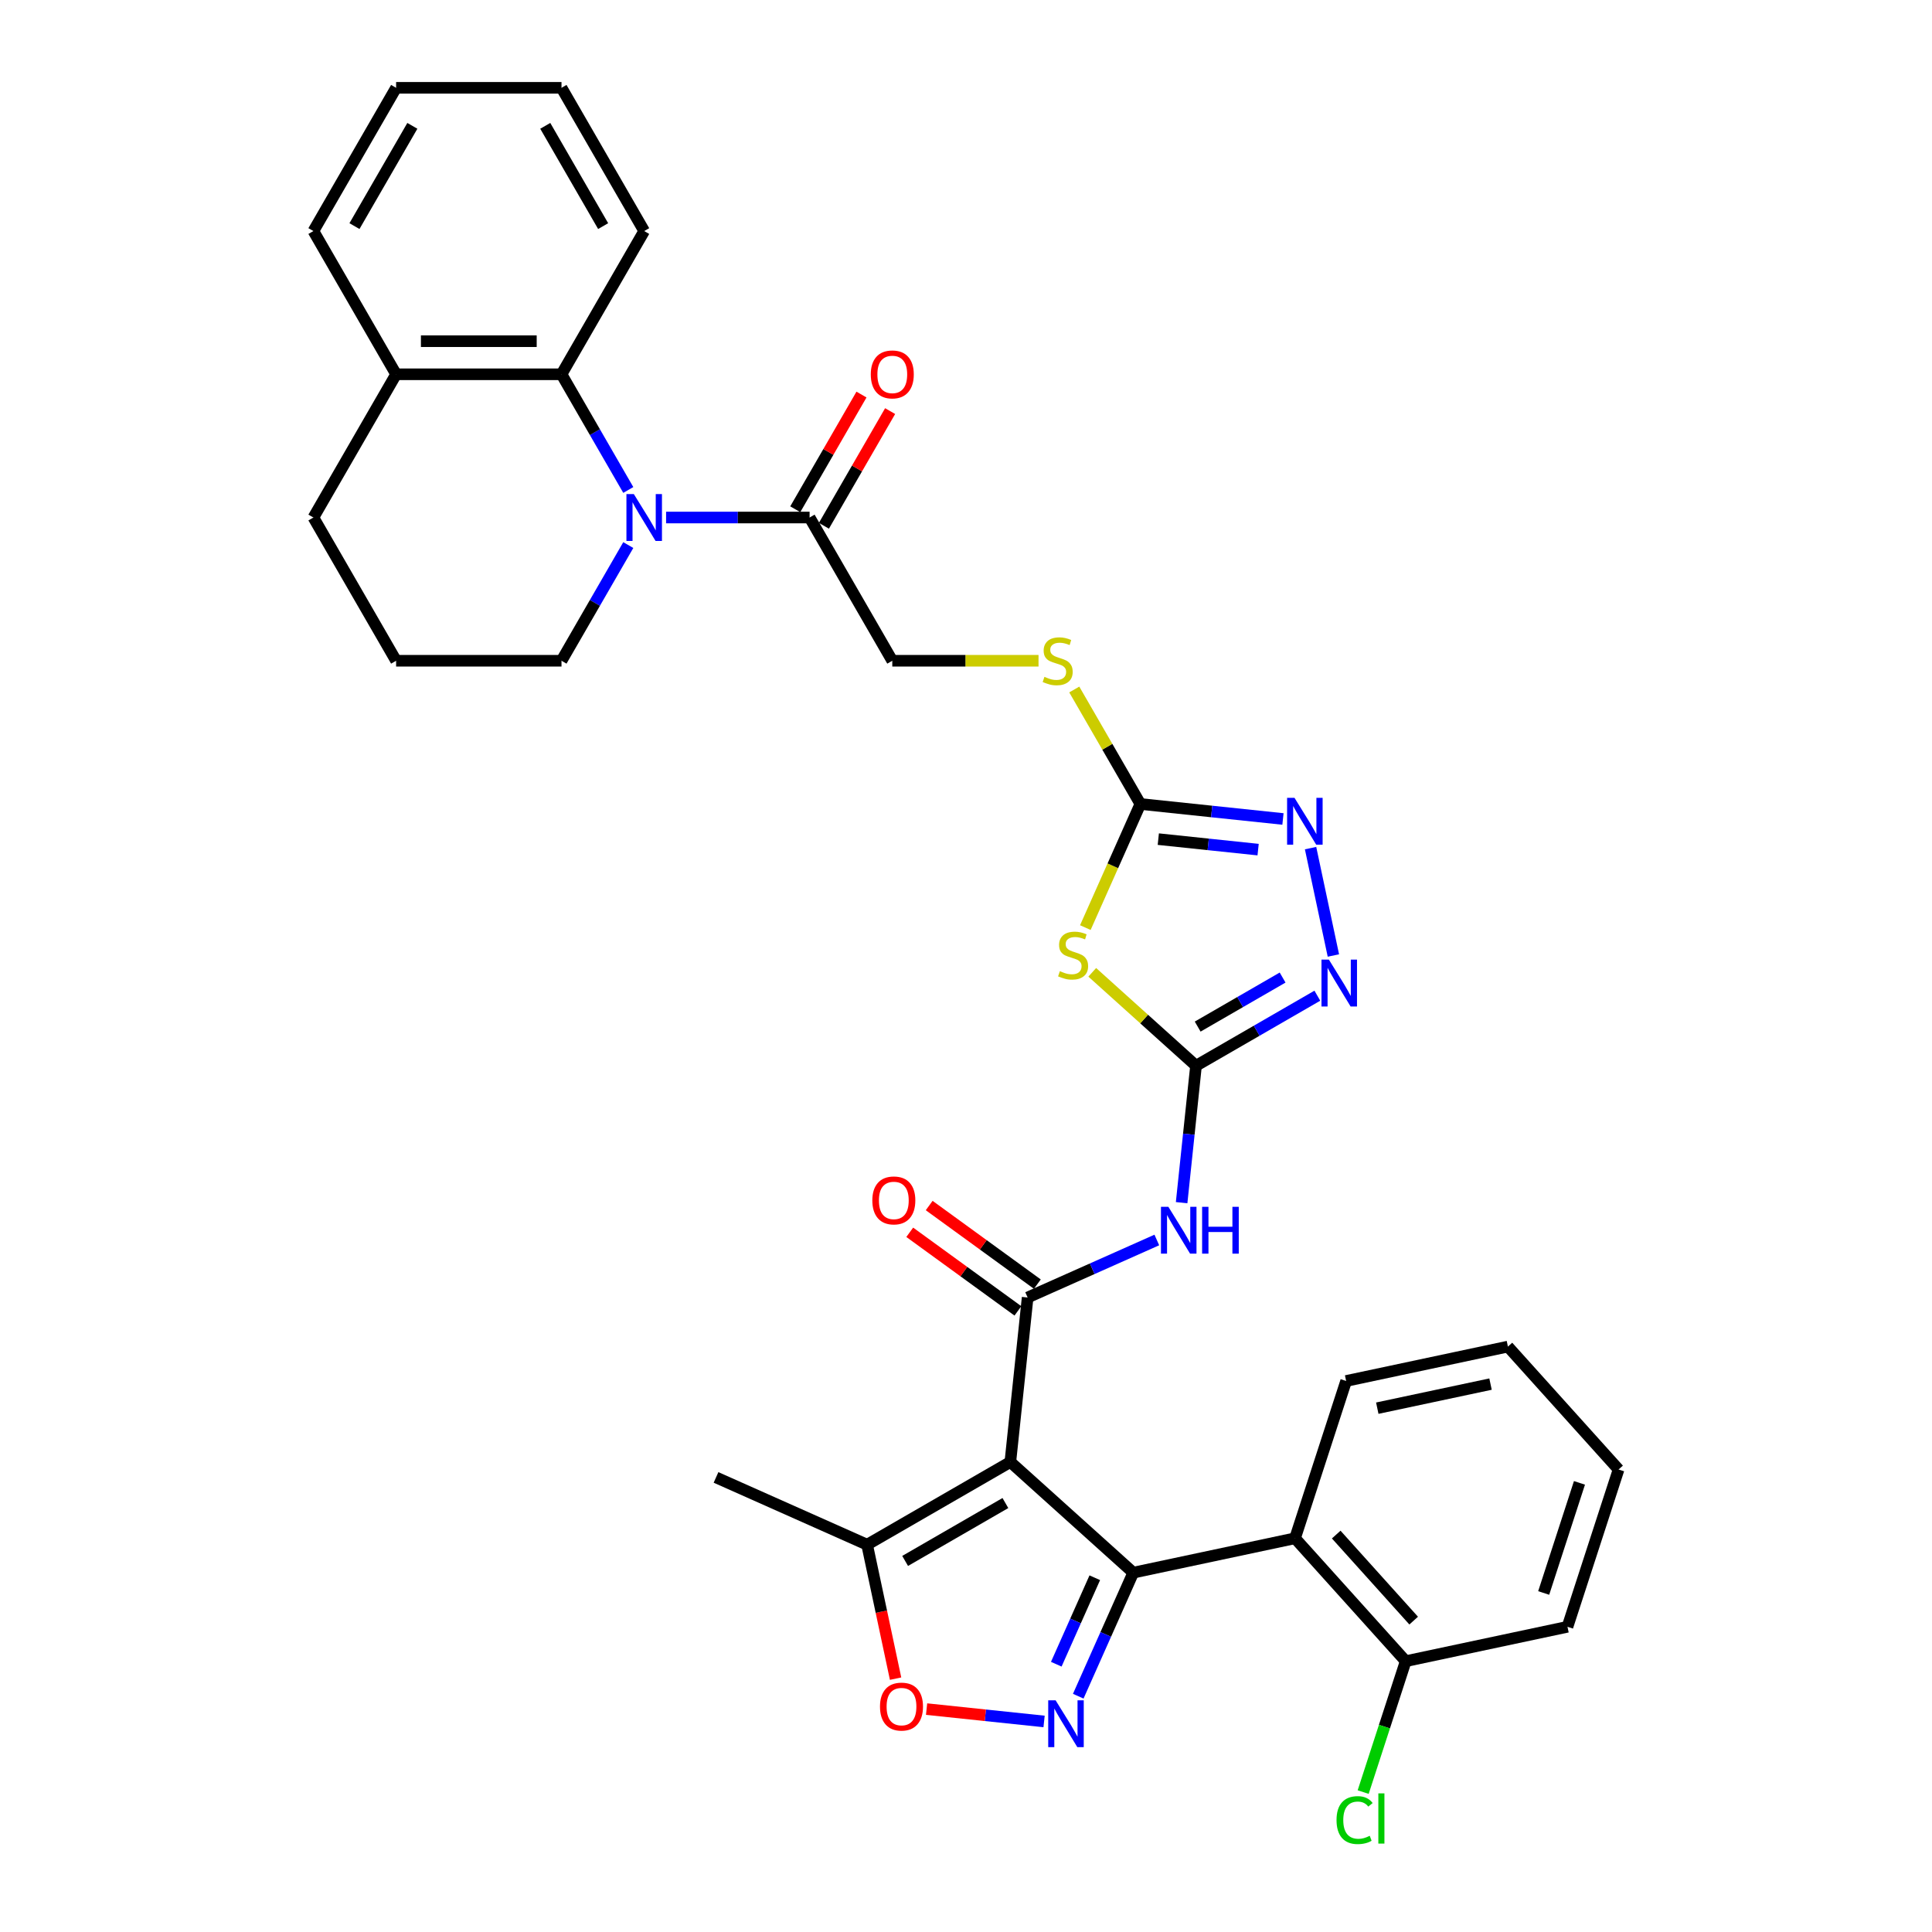 <?xml version='1.0' encoding='iso-8859-1'?>
<svg version='1.1' baseProfile='full'
              xmlns='http://www.w3.org/2000/svg'
                      xmlns:rdkit='http://www.rdkit.org/xml'
                      xmlns:xlink='http://www.w3.org/1999/xlink'
                  xml:space='preserve'
width='1000px' height='1000px' viewBox='0 0 1000 1000'>
<!-- END OF HEADER -->
<rect style='opacity:1.0;fill:#FFFFFF;stroke:none' width='1000' height='1000' x='0' y='0'> </rect>
<path class='bond-0' d='M 522.952,756.724 L 586.57,814.006' style='fill:none;fill-rule:evenodd;stroke:#000000;stroke-width:6px;stroke-linecap:butt;stroke-linejoin:miter;stroke-opacity:1' />
<path class='bond-1' d='M 522.952,756.724 L 531.9,671.586' style='fill:none;fill-rule:evenodd;stroke:#000000;stroke-width:6px;stroke-linecap:butt;stroke-linejoin:miter;stroke-opacity:1' />
<path class='bond-12' d='M 522.952,756.724 L 448.814,799.527' style='fill:none;fill-rule:evenodd;stroke:#000000;stroke-width:6px;stroke-linecap:butt;stroke-linejoin:miter;stroke-opacity:1' />
<path class='bond-12' d='M 520.392,777.972 L 468.496,807.934' style='fill:none;fill-rule:evenodd;stroke:#000000;stroke-width:6px;stroke-linecap:butt;stroke-linejoin:miter;stroke-opacity:1' />
<path class='bond-2' d='M 586.57,814.006 L 572.335,845.978' style='fill:none;fill-rule:evenodd;stroke:#000000;stroke-width:6px;stroke-linecap:butt;stroke-linejoin:miter;stroke-opacity:1' />
<path class='bond-2' d='M 572.335,845.978 L 558.101,877.949' style='fill:none;fill-rule:evenodd;stroke:#0000FF;stroke-width:6px;stroke-linecap:butt;stroke-linejoin:miter;stroke-opacity:1' />
<path class='bond-2' d='M 566.658,816.634 L 556.694,839.014' style='fill:none;fill-rule:evenodd;stroke:#000000;stroke-width:6px;stroke-linecap:butt;stroke-linejoin:miter;stroke-opacity:1' />
<path class='bond-2' d='M 556.694,839.014 L 546.73,861.394' style='fill:none;fill-rule:evenodd;stroke:#0000FF;stroke-width:6px;stroke-linecap:butt;stroke-linejoin:miter;stroke-opacity:1' />
<path class='bond-10' d='M 586.57,814.006 L 670.306,796.207' style='fill:none;fill-rule:evenodd;stroke:#000000;stroke-width:6px;stroke-linecap:butt;stroke-linejoin:miter;stroke-opacity:1' />
<path class='bond-5' d='M 531.9,671.586 L 565.336,656.7' style='fill:none;fill-rule:evenodd;stroke:#000000;stroke-width:6px;stroke-linecap:butt;stroke-linejoin:miter;stroke-opacity:1' />
<path class='bond-5' d='M 565.336,656.7 L 598.771,641.813' style='fill:none;fill-rule:evenodd;stroke:#0000FF;stroke-width:6px;stroke-linecap:butt;stroke-linejoin:miter;stroke-opacity:1' />
<path class='bond-16' d='M 536.932,664.661 L 508.938,644.322' style='fill:none;fill-rule:evenodd;stroke:#000000;stroke-width:6px;stroke-linecap:butt;stroke-linejoin:miter;stroke-opacity:1' />
<path class='bond-16' d='M 508.938,644.322 L 480.944,623.983' style='fill:none;fill-rule:evenodd;stroke:#FF0000;stroke-width:6px;stroke-linecap:butt;stroke-linejoin:miter;stroke-opacity:1' />
<path class='bond-16' d='M 526.868,678.512 L 498.874,658.173' style='fill:none;fill-rule:evenodd;stroke:#000000;stroke-width:6px;stroke-linecap:butt;stroke-linejoin:miter;stroke-opacity:1' />
<path class='bond-16' d='M 498.874,658.173 L 470.88,637.834' style='fill:none;fill-rule:evenodd;stroke:#FF0000;stroke-width:6px;stroke-linecap:butt;stroke-linejoin:miter;stroke-opacity:1' />
<path class='bond-34' d='M 540.416,891.02 L 510.007,887.824' style='fill:none;fill-rule:evenodd;stroke:#0000FF;stroke-width:6px;stroke-linecap:butt;stroke-linejoin:miter;stroke-opacity:1' />
<path class='bond-34' d='M 510.007,887.824 L 479.597,884.628' style='fill:none;fill-rule:evenodd;stroke:#FF0000;stroke-width:6px;stroke-linecap:butt;stroke-linejoin:miter;stroke-opacity:1' />
<path class='bond-3' d='M 619.054,551.629 L 615.329,587.067' style='fill:none;fill-rule:evenodd;stroke:#000000;stroke-width:6px;stroke-linecap:butt;stroke-linejoin:miter;stroke-opacity:1' />
<path class='bond-3' d='M 615.329,587.067 L 611.605,622.505' style='fill:none;fill-rule:evenodd;stroke:#0000FF;stroke-width:6px;stroke-linecap:butt;stroke-linejoin:miter;stroke-opacity:1' />
<path class='bond-4' d='M 619.054,551.629 L 592.202,527.451' style='fill:none;fill-rule:evenodd;stroke:#000000;stroke-width:6px;stroke-linecap:butt;stroke-linejoin:miter;stroke-opacity:1' />
<path class='bond-4' d='M 592.202,527.451 L 565.349,503.273' style='fill:none;fill-rule:evenodd;stroke:#CCCC00;stroke-width:6px;stroke-linecap:butt;stroke-linejoin:miter;stroke-opacity:1' />
<path class='bond-8' d='M 619.054,551.629 L 650.456,533.5' style='fill:none;fill-rule:evenodd;stroke:#000000;stroke-width:6px;stroke-linecap:butt;stroke-linejoin:miter;stroke-opacity:1' />
<path class='bond-8' d='M 650.456,533.5 L 681.857,515.37' style='fill:none;fill-rule:evenodd;stroke:#0000FF;stroke-width:6px;stroke-linecap:butt;stroke-linejoin:miter;stroke-opacity:1' />
<path class='bond-8' d='M 619.914,531.363 L 641.895,518.672' style='fill:none;fill-rule:evenodd;stroke:#000000;stroke-width:6px;stroke-linecap:butt;stroke-linejoin:miter;stroke-opacity:1' />
<path class='bond-8' d='M 641.895,518.672 L 663.876,505.981' style='fill:none;fill-rule:evenodd;stroke:#0000FF;stroke-width:6px;stroke-linecap:butt;stroke-linejoin:miter;stroke-opacity:1' />
<path class='bond-7' d='M 561.771,480.12 L 576.013,448.131' style='fill:none;fill-rule:evenodd;stroke:#CCCC00;stroke-width:6px;stroke-linecap:butt;stroke-linejoin:miter;stroke-opacity:1' />
<path class='bond-7' d='M 576.013,448.131 L 590.255,416.142' style='fill:none;fill-rule:evenodd;stroke:#000000;stroke-width:6px;stroke-linecap:butt;stroke-linejoin:miter;stroke-opacity:1' />
<path class='bond-6' d='M 344.77,267.867 L 381.906,267.867' style='fill:none;fill-rule:evenodd;stroke:#0000FF;stroke-width:6px;stroke-linecap:butt;stroke-linejoin:miter;stroke-opacity:1' />
<path class='bond-6' d='M 381.906,267.867 L 419.042,267.867' style='fill:none;fill-rule:evenodd;stroke:#000000;stroke-width:6px;stroke-linecap:butt;stroke-linejoin:miter;stroke-opacity:1' />
<path class='bond-14' d='M 325.201,253.605 L 307.917,223.667' style='fill:none;fill-rule:evenodd;stroke:#0000FF;stroke-width:6px;stroke-linecap:butt;stroke-linejoin:miter;stroke-opacity:1' />
<path class='bond-14' d='M 307.917,223.667 L 290.632,193.73' style='fill:none;fill-rule:evenodd;stroke:#000000;stroke-width:6px;stroke-linecap:butt;stroke-linejoin:miter;stroke-opacity:1' />
<path class='bond-21' d='M 325.201,282.129 L 307.917,312.067' style='fill:none;fill-rule:evenodd;stroke:#0000FF;stroke-width:6px;stroke-linecap:butt;stroke-linejoin:miter;stroke-opacity:1' />
<path class='bond-21' d='M 307.917,312.067 L 290.632,342.004' style='fill:none;fill-rule:evenodd;stroke:#000000;stroke-width:6px;stroke-linecap:butt;stroke-linejoin:miter;stroke-opacity:1' />
<path class='bond-15' d='M 590.255,416.142 L 573.149,386.512' style='fill:none;fill-rule:evenodd;stroke:#000000;stroke-width:6px;stroke-linecap:butt;stroke-linejoin:miter;stroke-opacity:1' />
<path class='bond-15' d='M 573.149,386.512 L 556.042,356.883' style='fill:none;fill-rule:evenodd;stroke:#CCCC00;stroke-width:6px;stroke-linecap:butt;stroke-linejoin:miter;stroke-opacity:1' />
<path class='bond-35' d='M 590.255,416.142 L 627.157,420.02' style='fill:none;fill-rule:evenodd;stroke:#000000;stroke-width:6px;stroke-linecap:butt;stroke-linejoin:miter;stroke-opacity:1' />
<path class='bond-35' d='M 627.157,420.02 L 664.059,423.899' style='fill:none;fill-rule:evenodd;stroke:#0000FF;stroke-width:6px;stroke-linecap:butt;stroke-linejoin:miter;stroke-opacity:1' />
<path class='bond-35' d='M 599.536,434.333 L 625.367,437.048' style='fill:none;fill-rule:evenodd;stroke:#000000;stroke-width:6px;stroke-linecap:butt;stroke-linejoin:miter;stroke-opacity:1' />
<path class='bond-35' d='M 625.367,437.048 L 651.198,439.763' style='fill:none;fill-rule:evenodd;stroke:#0000FF;stroke-width:6px;stroke-linecap:butt;stroke-linejoin:miter;stroke-opacity:1' />
<path class='bond-9' d='M 690.16,494.564 L 678.347,438.988' style='fill:none;fill-rule:evenodd;stroke:#0000FF;stroke-width:6px;stroke-linecap:butt;stroke-linejoin:miter;stroke-opacity:1' />
<path class='bond-17' d='M 670.306,796.207 L 727.588,859.825' style='fill:none;fill-rule:evenodd;stroke:#000000;stroke-width:6px;stroke-linecap:butt;stroke-linejoin:miter;stroke-opacity:1' />
<path class='bond-17' d='M 691.622,794.294 L 731.719,838.826' style='fill:none;fill-rule:evenodd;stroke:#000000;stroke-width:6px;stroke-linecap:butt;stroke-linejoin:miter;stroke-opacity:1' />
<path class='bond-23' d='M 670.306,796.207 L 696.76,714.791' style='fill:none;fill-rule:evenodd;stroke:#000000;stroke-width:6px;stroke-linecap:butt;stroke-linejoin:miter;stroke-opacity:1' />
<path class='bond-11' d='M 463.552,868.864 L 456.183,834.196' style='fill:none;fill-rule:evenodd;stroke:#FF0000;stroke-width:6px;stroke-linecap:butt;stroke-linejoin:miter;stroke-opacity:1' />
<path class='bond-11' d='M 456.183,834.196 L 448.814,799.527' style='fill:none;fill-rule:evenodd;stroke:#000000;stroke-width:6px;stroke-linecap:butt;stroke-linejoin:miter;stroke-opacity:1' />
<path class='bond-25' d='M 448.814,799.527 L 370.609,764.708' style='fill:none;fill-rule:evenodd;stroke:#000000;stroke-width:6px;stroke-linecap:butt;stroke-linejoin:miter;stroke-opacity:1' />
<path class='bond-13' d='M 419.042,267.867 L 461.845,342.004' style='fill:none;fill-rule:evenodd;stroke:#000000;stroke-width:6px;stroke-linecap:butt;stroke-linejoin:miter;stroke-opacity:1' />
<path class='bond-20' d='M 426.456,272.147 L 443.592,242.466' style='fill:none;fill-rule:evenodd;stroke:#000000;stroke-width:6px;stroke-linecap:butt;stroke-linejoin:miter;stroke-opacity:1' />
<path class='bond-20' d='M 443.592,242.466 L 460.728,212.786' style='fill:none;fill-rule:evenodd;stroke:#FF0000;stroke-width:6px;stroke-linecap:butt;stroke-linejoin:miter;stroke-opacity:1' />
<path class='bond-20' d='M 411.628,263.587 L 428.765,233.906' style='fill:none;fill-rule:evenodd;stroke:#000000;stroke-width:6px;stroke-linecap:butt;stroke-linejoin:miter;stroke-opacity:1' />
<path class='bond-20' d='M 428.765,233.906 L 445.901,204.225' style='fill:none;fill-rule:evenodd;stroke:#FF0000;stroke-width:6px;stroke-linecap:butt;stroke-linejoin:miter;stroke-opacity:1' />
<path class='bond-19' d='M 290.632,193.73 L 205.026,193.73' style='fill:none;fill-rule:evenodd;stroke:#000000;stroke-width:6px;stroke-linecap:butt;stroke-linejoin:miter;stroke-opacity:1' />
<path class='bond-19' d='M 277.791,176.608 L 217.867,176.608' style='fill:none;fill-rule:evenodd;stroke:#000000;stroke-width:6px;stroke-linecap:butt;stroke-linejoin:miter;stroke-opacity:1' />
<path class='bond-24' d='M 290.632,193.73 L 333.436,119.592' style='fill:none;fill-rule:evenodd;stroke:#000000;stroke-width:6px;stroke-linecap:butt;stroke-linejoin:miter;stroke-opacity:1' />
<path class='bond-18' d='M 537.539,342.004 L 499.692,342.004' style='fill:none;fill-rule:evenodd;stroke:#CCCC00;stroke-width:6px;stroke-linecap:butt;stroke-linejoin:miter;stroke-opacity:1' />
<path class='bond-18' d='M 499.692,342.004 L 461.845,342.004' style='fill:none;fill-rule:evenodd;stroke:#000000;stroke-width:6px;stroke-linecap:butt;stroke-linejoin:miter;stroke-opacity:1' />
<path class='bond-22' d='M 727.588,859.825 L 716.581,893.702' style='fill:none;fill-rule:evenodd;stroke:#000000;stroke-width:6px;stroke-linecap:butt;stroke-linejoin:miter;stroke-opacity:1' />
<path class='bond-22' d='M 716.581,893.702 L 705.573,927.579' style='fill:none;fill-rule:evenodd;stroke:#00CC00;stroke-width:6px;stroke-linecap:butt;stroke-linejoin:miter;stroke-opacity:1' />
<path class='bond-28' d='M 727.588,859.825 L 811.324,842.027' style='fill:none;fill-rule:evenodd;stroke:#000000;stroke-width:6px;stroke-linecap:butt;stroke-linejoin:miter;stroke-opacity:1' />
<path class='bond-29' d='M 205.026,193.73 L 162.222,119.592' style='fill:none;fill-rule:evenodd;stroke:#000000;stroke-width:6px;stroke-linecap:butt;stroke-linejoin:miter;stroke-opacity:1' />
<path class='bond-37' d='M 205.026,193.73 L 162.222,267.867' style='fill:none;fill-rule:evenodd;stroke:#000000;stroke-width:6px;stroke-linecap:butt;stroke-linejoin:miter;stroke-opacity:1' />
<path class='bond-26' d='M 290.632,342.004 L 205.026,342.004' style='fill:none;fill-rule:evenodd;stroke:#000000;stroke-width:6px;stroke-linecap:butt;stroke-linejoin:miter;stroke-opacity:1' />
<path class='bond-30' d='M 696.76,714.791 L 780.496,696.992' style='fill:none;fill-rule:evenodd;stroke:#000000;stroke-width:6px;stroke-linecap:butt;stroke-linejoin:miter;stroke-opacity:1' />
<path class='bond-30' d='M 712.88,728.868 L 771.495,716.409' style='fill:none;fill-rule:evenodd;stroke:#000000;stroke-width:6px;stroke-linecap:butt;stroke-linejoin:miter;stroke-opacity:1' />
<path class='bond-31' d='M 333.436,119.592 L 290.632,45.455' style='fill:none;fill-rule:evenodd;stroke:#000000;stroke-width:6px;stroke-linecap:butt;stroke-linejoin:miter;stroke-opacity:1' />
<path class='bond-31' d='M 312.188,117.032 L 282.225,65.136' style='fill:none;fill-rule:evenodd;stroke:#000000;stroke-width:6px;stroke-linecap:butt;stroke-linejoin:miter;stroke-opacity:1' />
<path class='bond-27' d='M 205.026,342.004 L 162.222,267.867' style='fill:none;fill-rule:evenodd;stroke:#000000;stroke-width:6px;stroke-linecap:butt;stroke-linejoin:miter;stroke-opacity:1' />
<path class='bond-36' d='M 811.324,842.027 L 837.778,760.61' style='fill:none;fill-rule:evenodd;stroke:#000000;stroke-width:6px;stroke-linecap:butt;stroke-linejoin:miter;stroke-opacity:1' />
<path class='bond-36' d='M 799.008,824.524 L 817.526,767.532' style='fill:none;fill-rule:evenodd;stroke:#000000;stroke-width:6px;stroke-linecap:butt;stroke-linejoin:miter;stroke-opacity:1' />
<path class='bond-38' d='M 162.222,119.592 L 205.026,45.455' style='fill:none;fill-rule:evenodd;stroke:#000000;stroke-width:6px;stroke-linecap:butt;stroke-linejoin:miter;stroke-opacity:1' />
<path class='bond-38' d='M 183.47,117.032 L 213.433,65.136' style='fill:none;fill-rule:evenodd;stroke:#000000;stroke-width:6px;stroke-linecap:butt;stroke-linejoin:miter;stroke-opacity:1' />
<path class='bond-33' d='M 780.496,696.992 L 837.778,760.61' style='fill:none;fill-rule:evenodd;stroke:#000000;stroke-width:6px;stroke-linecap:butt;stroke-linejoin:miter;stroke-opacity:1' />
<path class='bond-32' d='M 290.632,45.455 L 205.026,45.455' style='fill:none;fill-rule:evenodd;stroke:#000000;stroke-width:6px;stroke-linecap:butt;stroke-linejoin:miter;stroke-opacity:1' />
<path  class='atom-3' d='M 546.392 880.09
L 554.336 892.931
Q 555.124 894.198, 556.391 896.492
Q 557.658 898.786, 557.726 898.923
L 557.726 880.09
L 560.945 880.09
L 560.945 904.333
L 557.623 904.333
L 549.097 890.294
Q 548.104 888.65, 547.042 886.767
Q 546.015 884.884, 545.707 884.301
L 545.707 904.333
L 542.557 904.333
L 542.557 880.09
L 546.392 880.09
' fill='#0000FF'/>
<path  class='atom-5' d='M 548.587 502.668
Q 548.861 502.771, 549.991 503.251
Q 551.121 503.73, 552.354 504.038
Q 553.621 504.312, 554.854 504.312
Q 557.148 504.312, 558.484 503.216
Q 559.819 502.086, 559.819 500.134
Q 559.819 498.799, 559.134 497.977
Q 558.484 497.155, 557.456 496.71
Q 556.429 496.265, 554.717 495.751
Q 552.56 495.101, 551.258 494.484
Q 549.991 493.868, 549.067 492.567
Q 548.177 491.266, 548.177 489.074
Q 548.177 486.026, 550.231 484.143
Q 552.32 482.26, 556.429 482.26
Q 559.237 482.26, 562.421 483.595
L 561.634 486.232
Q 558.723 485.033, 556.532 485.033
Q 554.169 485.033, 552.868 486.026
Q 551.567 486.985, 551.601 488.663
Q 551.601 489.964, 552.251 490.752
Q 552.936 491.54, 553.895 491.985
Q 554.888 492.43, 556.532 492.943
Q 558.723 493.628, 560.024 494.313
Q 561.326 494.998, 562.25 496.402
Q 563.209 497.772, 563.209 500.134
Q 563.209 503.49, 560.949 505.305
Q 558.723 507.086, 554.991 507.086
Q 552.834 507.086, 551.19 506.606
Q 549.58 506.161, 547.663 505.374
L 548.587 502.668
' fill='#CCCC00'/>
<path  class='atom-6' d='M 604.747 624.645
L 612.691 637.486
Q 613.479 638.753, 614.746 641.047
Q 616.013 643.342, 616.081 643.479
L 616.081 624.645
L 619.3 624.645
L 619.3 648.889
L 615.978 648.889
L 607.452 634.849
Q 606.459 633.206, 605.397 631.322
Q 604.37 629.439, 604.062 628.857
L 604.062 648.889
L 600.912 648.889
L 600.912 624.645
L 604.747 624.645
' fill='#0000FF'/>
<path  class='atom-6' d='M 622.211 624.645
L 625.498 624.645
L 625.498 634.952
L 637.894 634.952
L 637.894 624.645
L 641.181 624.645
L 641.181 648.889
L 637.894 648.889
L 637.894 637.692
L 625.498 637.692
L 625.498 648.889
L 622.211 648.889
L 622.211 624.645
' fill='#0000FF'/>
<path  class='atom-7' d='M 328.077 255.745
L 336.021 268.586
Q 336.808 269.853, 338.075 272.147
Q 339.342 274.442, 339.411 274.579
L 339.411 255.745
L 342.63 255.745
L 342.63 279.989
L 339.308 279.989
L 330.782 265.949
Q 329.789 264.306, 328.727 262.422
Q 327.7 260.539, 327.392 259.957
L 327.392 279.989
L 324.241 279.989
L 324.241 255.745
L 328.077 255.745
' fill='#0000FF'/>
<path  class='atom-9' d='M 687.833 496.704
L 695.777 509.545
Q 696.564 510.812, 697.831 513.106
Q 699.098 515.401, 699.167 515.538
L 699.167 496.704
L 702.386 496.704
L 702.386 520.948
L 699.064 520.948
L 690.538 506.909
Q 689.545 505.265, 688.483 503.382
Q 687.456 501.498, 687.148 500.916
L 687.148 520.948
L 683.997 520.948
L 683.997 496.704
L 687.833 496.704
' fill='#0000FF'/>
<path  class='atom-10' d='M 670.034 412.968
L 677.978 425.809
Q 678.766 427.076, 680.033 429.371
Q 681.3 431.665, 681.368 431.802
L 681.368 412.968
L 684.587 412.968
L 684.587 437.212
L 681.266 437.212
L 672.739 423.173
Q 671.746 421.529, 670.685 419.646
Q 669.657 417.762, 669.349 417.18
L 669.349 437.212
L 666.199 437.212
L 666.199 412.968
L 670.034 412.968
' fill='#0000FF'/>
<path  class='atom-12' d='M 455.484 883.332
Q 455.484 877.51, 458.361 874.257
Q 461.237 871.004, 466.613 871.004
Q 471.989 871.004, 474.866 874.257
Q 477.742 877.51, 477.742 883.332
Q 477.742 889.221, 474.831 892.577
Q 471.921 895.899, 466.613 895.899
Q 461.271 895.899, 458.361 892.577
Q 455.484 889.256, 455.484 883.332
M 466.613 893.159
Q 470.311 893.159, 472.297 890.694
Q 474.318 888.194, 474.318 883.332
Q 474.318 878.572, 472.297 876.175
Q 470.311 873.744, 466.613 873.744
Q 462.915 873.744, 460.895 876.141
Q 458.908 878.538, 458.908 883.332
Q 458.908 888.228, 460.895 890.694
Q 462.915 893.159, 466.613 893.159
' fill='#FF0000'/>
<path  class='atom-16' d='M 540.603 350.325
Q 540.877 350.428, 542.007 350.908
Q 543.137 351.387, 544.37 351.695
Q 545.637 351.969, 546.87 351.969
Q 549.164 351.969, 550.5 350.873
Q 551.835 349.743, 551.835 347.791
Q 551.835 346.456, 551.15 345.634
Q 550.5 344.812, 549.472 344.367
Q 548.445 343.922, 546.733 343.408
Q 544.576 342.758, 543.274 342.141
Q 542.007 341.525, 541.083 340.224
Q 540.193 338.923, 540.193 336.731
Q 540.193 333.684, 542.247 331.8
Q 544.336 329.917, 548.445 329.917
Q 551.253 329.917, 554.438 331.252
L 553.65 333.889
Q 550.739 332.69, 548.548 332.69
Q 546.185 332.69, 544.884 333.684
Q 543.583 334.642, 543.617 336.32
Q 543.617 337.621, 544.267 338.409
Q 544.952 339.197, 545.911 339.642
Q 546.904 340.087, 548.548 340.601
Q 550.739 341.285, 552.041 341.97
Q 553.342 342.655, 554.266 344.059
Q 555.225 345.429, 555.225 347.791
Q 555.225 351.147, 552.965 352.962
Q 550.739 354.743, 547.007 354.743
Q 544.85 354.743, 543.206 354.263
Q 541.597 353.818, 539.679 353.031
L 540.603 350.325
' fill='#CCCC00'/>
<path  class='atom-17' d='M 451.514 621.337
Q 451.514 615.515, 454.391 612.262
Q 457.267 609.009, 462.643 609.009
Q 468.019 609.009, 470.896 612.262
Q 473.772 615.515, 473.772 621.337
Q 473.772 627.226, 470.861 630.582
Q 467.951 633.904, 462.643 633.904
Q 457.301 633.904, 454.391 630.582
Q 451.514 627.261, 451.514 621.337
M 462.643 631.164
Q 466.341 631.164, 468.327 628.699
Q 470.348 626.199, 470.348 621.337
Q 470.348 616.577, 468.327 614.18
Q 466.341 611.749, 462.643 611.749
Q 458.945 611.749, 456.925 614.146
Q 454.938 616.543, 454.938 621.337
Q 454.938 626.233, 456.925 628.699
Q 458.945 631.164, 462.643 631.164
' fill='#FF0000'/>
<path  class='atom-21' d='M 450.717 193.798
Q 450.717 187.977, 453.593 184.724
Q 456.469 181.471, 461.845 181.471
Q 467.222 181.471, 470.098 184.724
Q 472.974 187.977, 472.974 193.798
Q 472.974 199.688, 470.064 203.043
Q 467.153 206.365, 461.845 206.365
Q 456.504 206.365, 453.593 203.043
Q 450.717 199.722, 450.717 193.798
M 461.845 203.626
Q 465.544 203.626, 467.53 201.16
Q 469.55 198.66, 469.55 193.798
Q 469.55 189.038, 467.53 186.641
Q 465.544 184.21, 461.845 184.21
Q 458.147 184.21, 456.127 186.607
Q 454.141 189.004, 454.141 193.798
Q 454.141 198.695, 456.127 201.16
Q 458.147 203.626, 461.845 203.626
' fill='#FF0000'/>
<path  class='atom-23' d='M 691.786 942.081
Q 691.786 936.054, 694.594 932.904
Q 697.436 929.72, 702.812 929.72
Q 707.811 929.72, 710.482 933.247
L 708.222 935.096
Q 706.27 932.527, 702.812 932.527
Q 699.148 932.527, 697.196 934.993
Q 695.278 937.424, 695.278 942.081
Q 695.278 946.875, 697.265 949.341
Q 699.285 951.806, 703.189 951.806
Q 705.859 951.806, 708.976 950.197
L 709.934 952.765
Q 708.667 953.587, 706.75 954.066
Q 704.832 954.545, 702.709 954.545
Q 697.436 954.545, 694.594 951.327
Q 691.786 948.108, 691.786 942.081
' fill='#00CC00'/>
<path  class='atom-23' d='M 713.427 928.247
L 716.577 928.247
L 716.577 954.237
L 713.427 954.237
L 713.427 928.247
' fill='#00CC00'/>
</svg>
